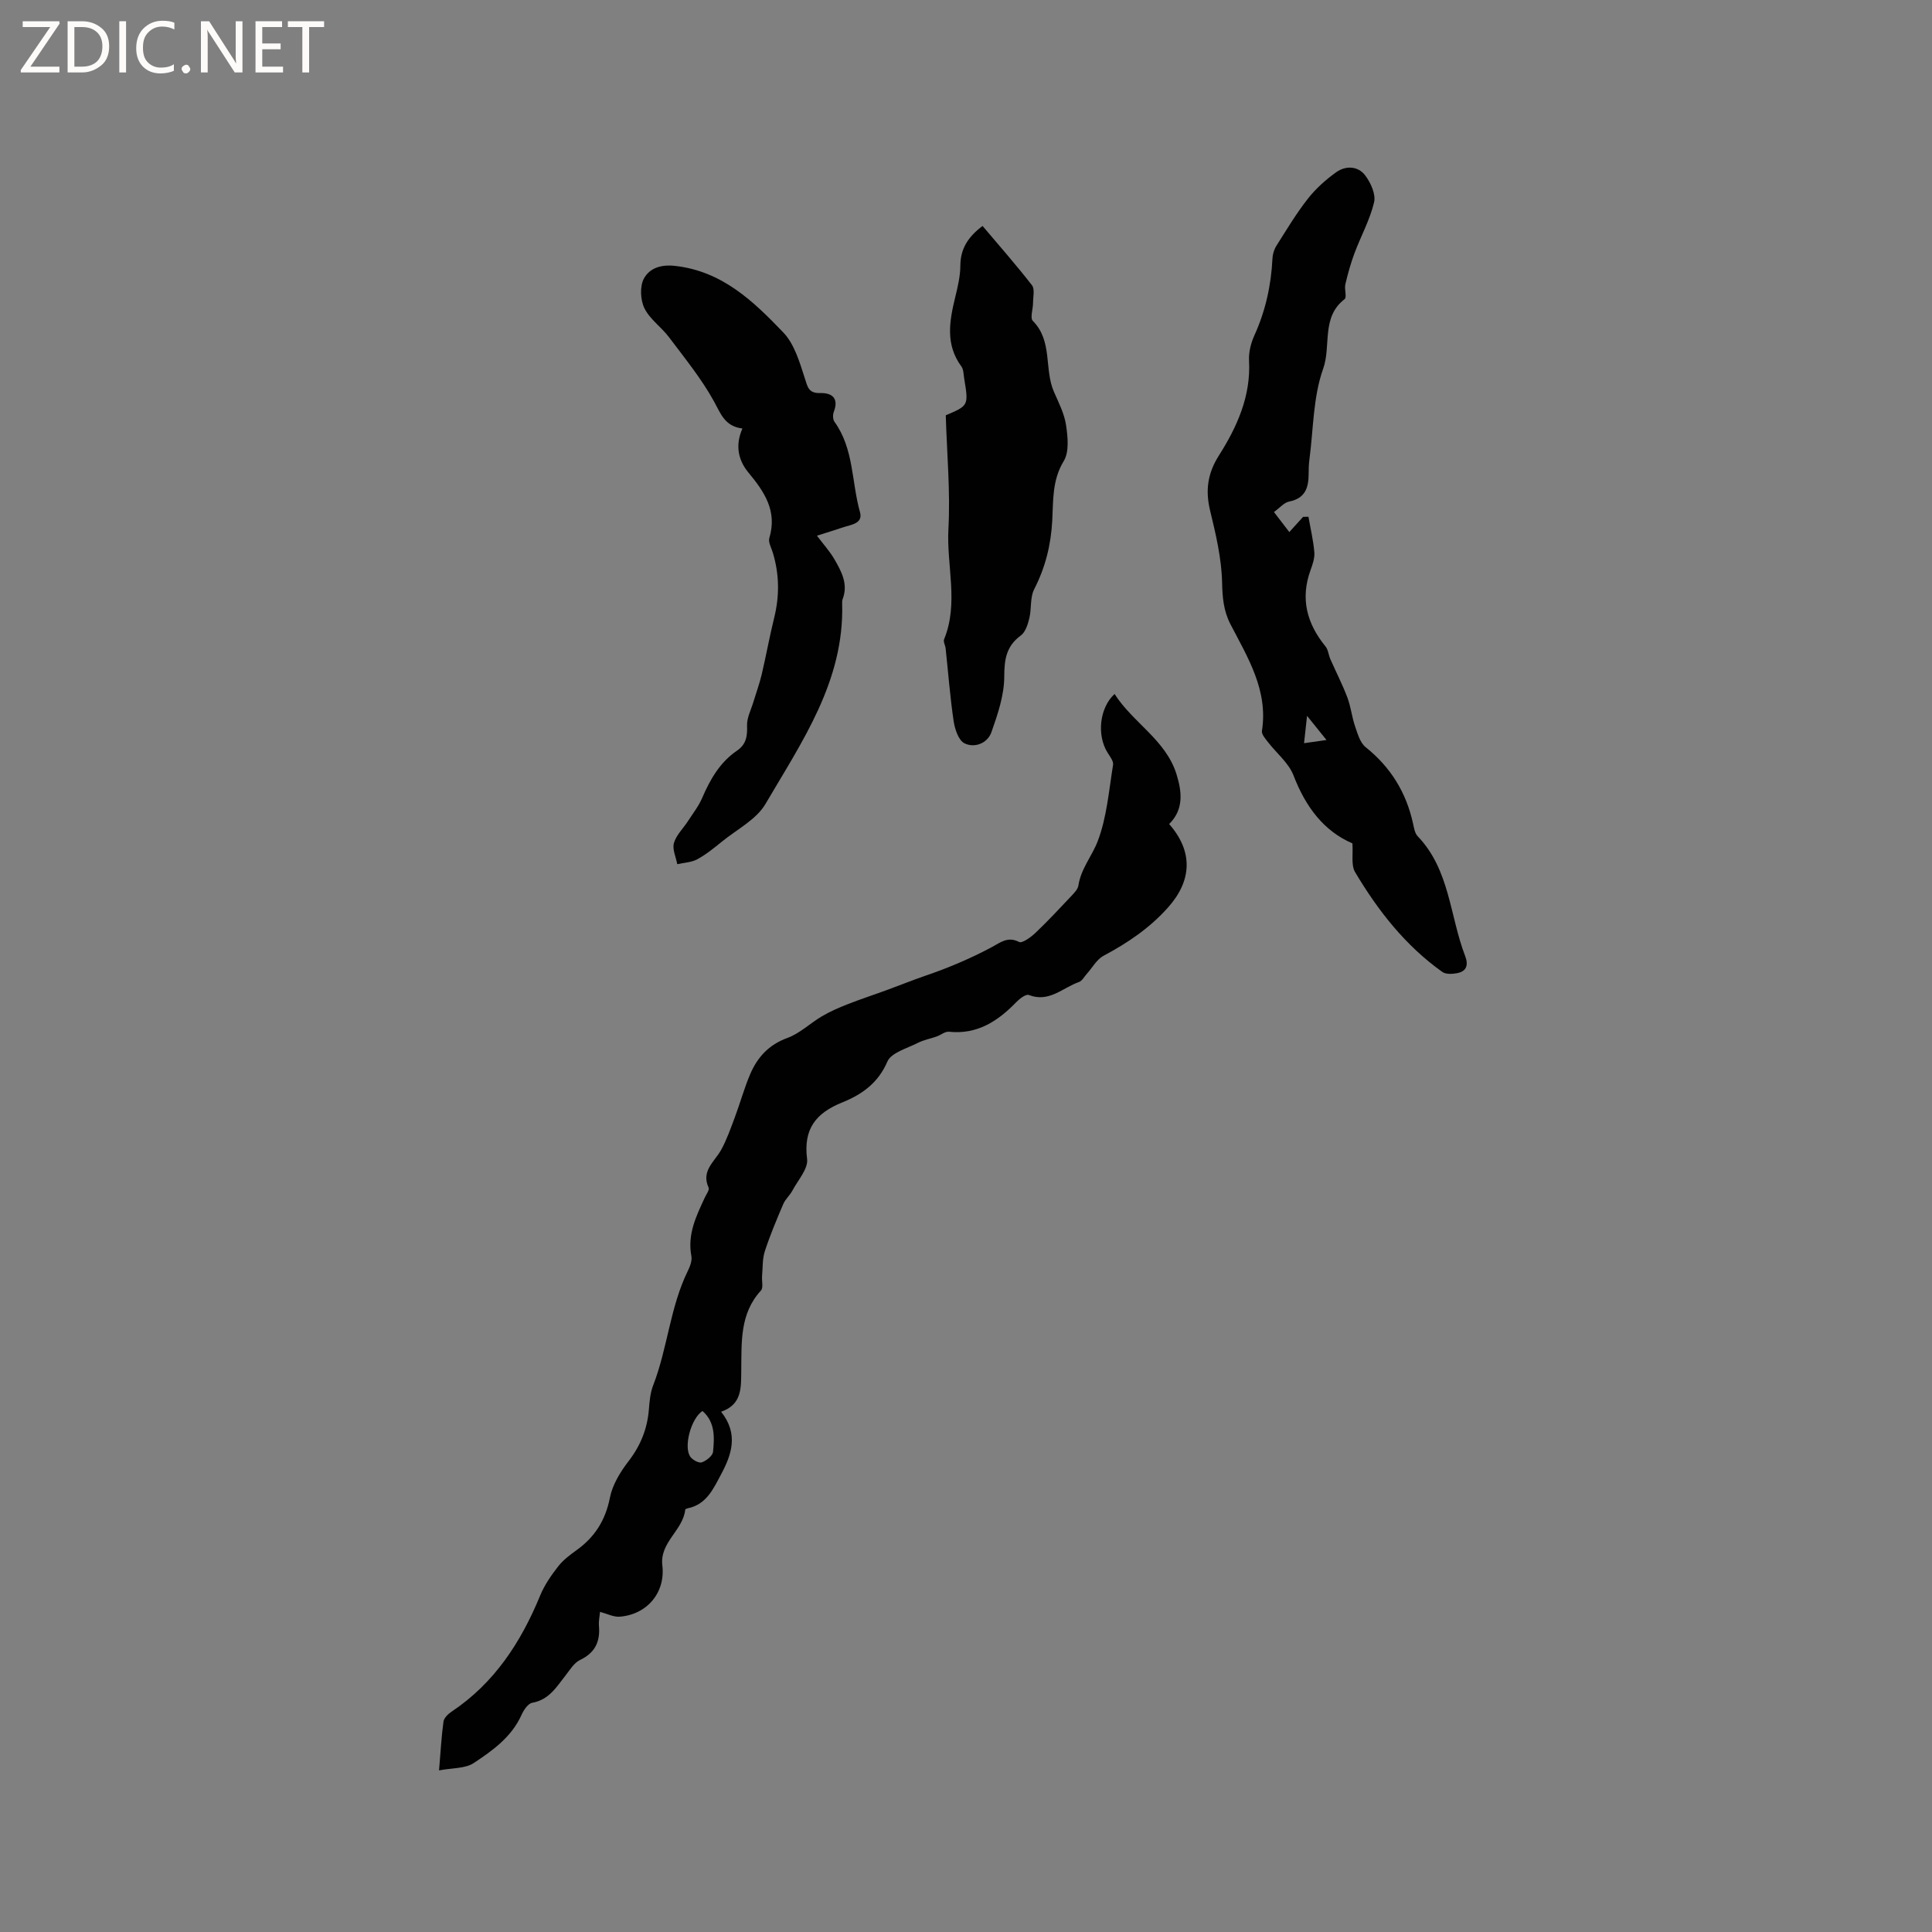 <svg enable-background="new 0 0 400 400" viewBox="0 0 400 400" xmlns="http://www.w3.org/2000/svg"><rect x="0" y="0" width="400" height="400" fill="#808080" stroke="none"/><g fill="#fcfbfa"><path d="m12.4 4.8-6.1 9h6v1.2h-8v-.5l6.1-8.9h-5.7v-1.2h7.6v.4z"/><path d="m14 15v-10.6h3c1.6 0 2.9.5 4 1.4s1.6 2.2 1.6 3.8-.5 3-1.6 3.9-2.4 1.5-4 1.5zm1.4-9.4v8.2h1.6c1.3 0 2.4-.4 3.1-1.1s1.1-1.8 1.1-3.1-.4-2.3-1.2-3-1.8-1-3.1-1z"/><path d="m26.1 4.4v10.6h-1.4v-10.6z"/><path d="m36.1 14.6c-.8.4-1.8.6-2.9.6-1.5 0-2.7-.5-3.6-1.4s-1.4-2.2-1.4-3.8c0-1.7.5-3.1 1.5-4.1s2.3-1.6 3.9-1.6c1 0 1.8.1 2.5.4v1.4c-.8-.4-1.6-.6-2.5-.6-1.2 0-2.1.4-2.9 1.2s-1.1 1.8-1.1 3.2c0 1.3.3 2.3 1 3s1.6 1.1 2.7 1.1c1 0 2-.2 2.7-.7v1.3z"/><path d="m37.6 14.3c0-.2.1-.5.3-.6s.4-.3.6-.3c.3 0 .5.1.6.3s.3.4.3.6-.1.4-.3.6-.4.3-.6.3c-.3 0-.5-.1-.6-.3s-.3-.4-.3-.6z"/><path d="m50.2 15h-1.6l-5.3-8.2c-.2-.2-.3-.5-.4-.7 0 .2.1.7.1 1.5v7.4h-1.4v-10.6h1.7l5.2 8.1c.2.4.4.6.4.7 0-.3-.1-.8-.1-1.5v-7.3h1.4z"/><path d="m58.6 15h-5.7v-10.6h5.5v1.2h-4.1v3.4h3.8v1.2h-3.8v3.6h4.3z"/><path d="m67.1 5.6h-3.1v9.4h-1.4v-9.4h-3v-1.2h7.5z"/></g><path d="m230.76 143.68c3.77 5.94 10.63 9.52 12.83 16.64 1.12 3.63 1.53 7.26-1.53 10.29 5.01 5.69 4.72 11.72-.22 17.26-3.82 4.29-8.37 7.35-13.36 10.01-1.41.75-2.31 2.46-3.45 3.72-.54.6-.98 1.48-1.65 1.72-3.36 1.17-6.19 4.32-10.37 2.68-.59-.23-1.89.75-2.57 1.45-3.84 3.97-8.1 6.78-13.98 6.16-.79-.08-1.66.67-2.52.98-1.29.46-2.68.7-3.89 1.32-2.24 1.15-5.53 2.02-6.33 3.88-1.92 4.48-5.32 6.83-9.33 8.45-5.46 2.2-8.09 5.48-7.29 11.71.26 2.02-1.89 4.38-3.03 6.53-.53 1-1.47 1.79-1.91 2.82-1.37 3.21-2.73 6.44-3.81 9.75-.52 1.61-.42 3.42-.57 5.14-.09 1.02.3 2.43-.24 3.01-4.4 4.78-3.99 10.71-4.07 16.48-.05 3.55.23 7.08-4.17 8.61 3.67 4.61 2.17 8.9-.03 13-1.57 2.93-3 6.19-6.85 6.98-.2.04-.54.17-.55.28-.45 4.31-5.31 6.74-4.74 11.56.67 5.63-3.18 10.18-8.85 10.61-1.25.09-2.57-.61-4.05-1-.11 1.18-.31 2.02-.23 2.84.3 3.28-.76 5.62-3.91 7.12-1.23.59-2.09 2.04-2.99 3.19-1.89 2.4-3.43 5.06-6.9 5.67-.86.15-1.76 1.48-2.2 2.46-2.05 4.61-5.99 7.42-9.92 10.02-1.77 1.17-4.44.99-7.18 1.52.34-4.03.5-7.08.92-10.11.11-.75.95-1.57 1.66-2.04 8.89-5.93 14.39-14.4 18.37-24.09.88-2.14 2.27-4.14 3.7-5.98 1.02-1.31 2.43-2.38 3.8-3.36 3.8-2.72 6.01-6.22 6.93-10.9.53-2.66 2.13-5.3 3.83-7.5 2.49-3.23 3.9-6.69 4.23-10.71.14-1.68.28-3.45.88-5 3.01-7.74 3.5-16.24 7.21-23.77.45-.92.89-2.1.71-3.04-.85-4.5 1.01-8.29 2.8-12.13.31-.67.98-1.56.77-2.02-1.6-3.51 1.25-5.37 2.61-7.85 1.16-2.11 1.96-4.43 2.81-6.69 1.11-2.97 1.95-6.05 3.19-8.96 1.5-3.5 3.84-6.09 7.69-7.49 2.59-.94 4.73-3.06 7.16-4.49 1.67-.98 3.47-1.77 5.28-2.48 2.8-1.1 5.66-2.03 8.48-3.07 2.54-.93 5.05-1.95 7.61-2.83 4.79-1.63 9.42-3.59 13.88-5.98 1.63-.87 3.24-2.25 5.56-1.03.64.34 2.45-.98 3.4-1.88 2.61-2.48 5.07-5.13 7.54-7.75.56-.6 1.24-1.32 1.35-2.06.52-3.45 2.82-6.11 3.98-9.12 1.91-4.97 2.33-10.53 3.2-15.87.12-.75-.64-1.71-1.13-2.49-2.3-3.67-1.66-9.34 1.44-12.17zm-85.32 148.45c-2.38 1.54-3.99 7.52-2.48 9.52.49.65 1.76 1.33 2.36 1.11.94-.34 2.23-1.35 2.31-2.19.29-3 .45-6.14-2.19-8.44z" fill="#010102"/><path d="m263.76 106.01c1.19 1.55 2.12 2.76 3.18 4.15 1.1-1.21 1.97-2.18 2.85-3.15.37-.01.74-.01 1.11-.02.43 2.45 1.01 4.88 1.22 7.35.1 1.21-.36 2.52-.79 3.71-2.15 5.92-.75 11.07 3.11 15.8.56.69.62 1.77 1 2.63 1.17 2.65 2.5 5.23 3.52 7.93.73 1.93.93 4.06 1.61 6.02.52 1.51 1.03 3.35 2.17 4.26 5.17 4.14 8.4 9.36 9.81 15.79.2.92.37 2.04.97 2.66 6.66 6.94 6.63 16.49 9.82 24.78.69 1.8.37 3.17-1.64 3.56-.99.19-2.35.27-3.08-.25-7.65-5.44-13.32-12.69-18.06-20.66-.87-1.46-.39-3.72-.56-5.96-5.93-2.54-9.7-7.58-12.19-14.06-1-2.6-3.53-4.61-5.31-6.93-.53-.69-1.33-1.59-1.23-2.28 1.32-8.41-2.92-15.16-6.5-22.07-1.46-2.81-1.68-5.57-1.75-8.73-.12-4.97-1.3-9.96-2.48-14.83-1.01-4.18-.52-7.71 1.82-11.4 3.76-5.94 6.64-12.28 6.24-19.66-.09-1.72.38-3.61 1.1-5.19 2.31-5.09 3.48-10.4 3.75-15.96.04-.89.34-1.87.82-2.62 2.08-3.29 4.09-6.65 6.48-9.7 1.64-2.1 3.71-3.96 5.89-5.52 1.97-1.41 4.53-1.32 6.02.67 1.14 1.51 2.22 3.9 1.83 5.55-.86 3.63-2.74 7.01-4.06 10.55-.78 2.09-1.38 4.26-1.89 6.43-.24 1.01.36 2.68-.16 3.08-4.88 3.74-2.74 9.66-4.43 14.39-2.1 5.89-2.02 12.55-2.86 18.89-.12.94-.15 1.9-.15 2.86 0 2.87-.69 5.1-4.03 5.76-1.06.2-1.97 1.33-3.15 2.17zm10.88 47.2c-1.58-1.96-2.59-3.22-4.03-5-.26 2.36-.42 3.87-.62 5.66 1.43-.2 2.45-.35 4.65-.66z" fill="#010102"/><path d="m153.71 88.72c-3.69-.47-4.48-3.08-5.91-5.66-2.59-4.69-6.04-8.92-9.28-13.23-1.58-2.11-3.98-3.73-5.1-6.01-.84-1.72-.98-4.55-.1-6.16 1.14-2.07 3.38-2.95 6.44-2.61 9.77 1.09 16.23 7.33 22.42 13.79 2.27 2.37 3.35 6.07 4.41 9.35.61 1.89.76 3.26 3.26 3.19 2.4-.06 3.87 1.07 2.78 3.88-.23.59-.21 1.58.14 2.07 4.04 5.59 3.52 12.47 5.28 18.7.68 2.39-1.87 2.6-3.5 3.15-1.73.58-3.48 1.12-5.41 1.73 1.44 1.91 2.67 3.26 3.57 4.8 1.48 2.56 2.96 5.2 1.74 8.36-.11.29-.1.63-.09.95.45 15.99-8.33 28.54-15.87 41.42-1.9 3.24-5.89 5.26-8.98 7.77-1.64 1.33-3.3 2.69-5.14 3.69-1.21.66-2.75.7-4.15 1.02-.27-1.47-1.06-3.1-.69-4.38.47-1.64 1.9-2.99 2.88-4.5 1.02-1.58 2.21-3.09 2.95-4.8 1.66-3.85 3.67-7.4 7.22-9.82 1.92-1.3 2.17-3.01 2.09-5.2-.06-1.6.82-3.24 1.3-4.85.57-1.89 1.26-3.76 1.72-5.68.92-3.91 1.63-7.87 2.59-11.76 1.13-4.54 1.08-9.01-.27-13.49-.3-1.01-.99-2.18-.73-3.04 1.68-5.62-1.02-9.58-4.38-13.63-1.93-2.36-2.8-5.42-1.19-9.05z" fill="#010102"/><path d="m195.81 85.98c4.74-2.01 4.74-2.01 3.81-7.65-.14-.83-.11-1.83-.57-2.45-3.35-4.54-2.49-9.38-1.29-14.31.52-2.15 1.06-4.37 1.07-6.57.02-3.52 1.62-5.99 4.6-8.22 3.42 4.05 6.96 8.07 10.23 12.28.62.8.22 2.42.22 3.66 0 1.27-.65 3.1-.04 3.72 4.14 4.17 2.31 9.99 4.37 14.69.99 2.25 2.16 4.54 2.51 6.92.36 2.44.67 5.52-.49 7.42-2.41 3.95-2.15 8.17-2.37 12.28-.27 5.09-1.43 9.73-3.75 14.26-.87 1.7-.52 3.99-.99 5.95-.31 1.29-.8 2.89-1.76 3.6-3.02 2.22-3.43 4.92-3.44 8.53-.01 3.85-1.35 7.8-2.66 11.51-.81 2.28-3.46 3.33-5.57 2.3-1.23-.6-2-2.93-2.25-4.6-.74-5-1.12-10.05-1.66-15.08-.07-.63-.52-1.36-.32-1.85 3.08-7.51.48-15.26.9-22.89.42-7.68-.31-15.42-.55-23.5z" fill="#010102"/></svg>